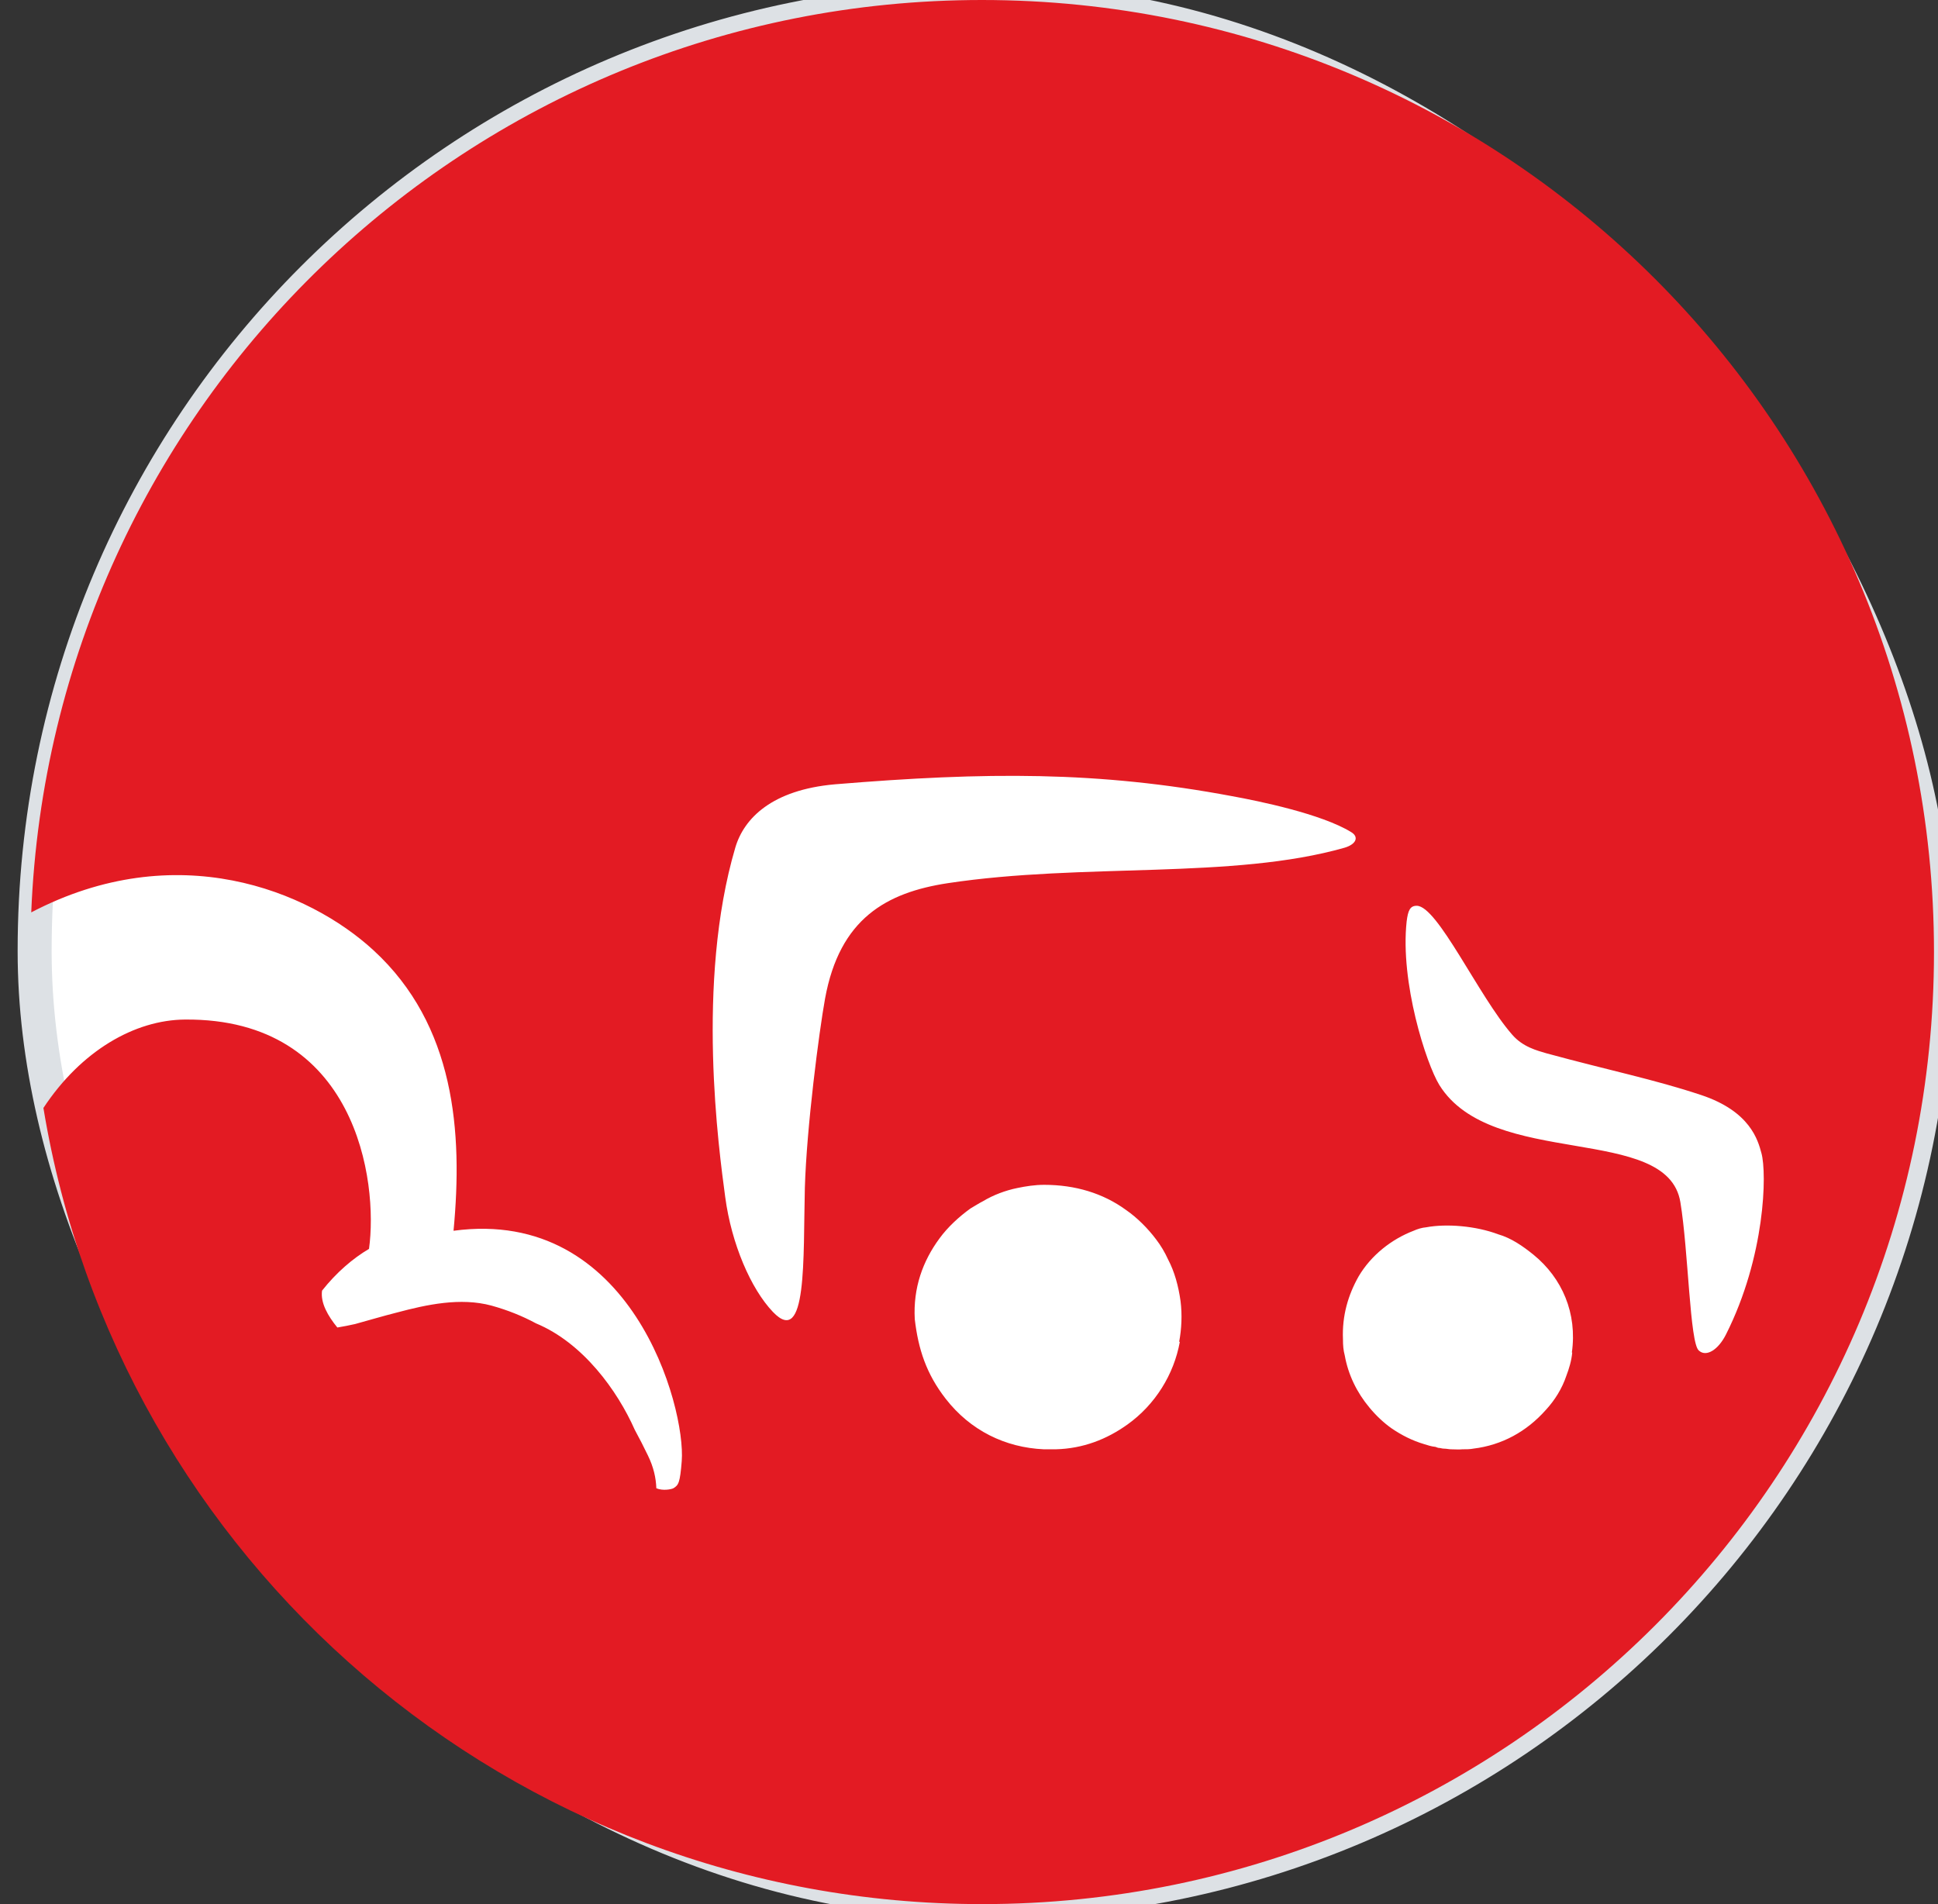 <svg width="57" height="56" viewBox="0 0 57 56" fill="none" xmlns="http://www.w3.org/2000/svg">
	<rect x="0" y="0" width="57" height="56" fill="#333333" stroke="none"/>
	<rect x="1.019" y="0" width="55.9" height="55.938" rx="27.95" fill="white"/>
	<rect x="1.019" y="0" width="55.9" height="55.938" rx="27.95" stroke="#DDE1E5"/>
	<path
		d="M28.88 0C13.81 0 1.523 11.912 0.919 26.833C5.185 24.602 9.073 26.189 10.986 27.949C13.38 30.149 13.616 33.291 13.339 36.197C18.578 35.491 20.174 41.386 20.051 42.972C20 43.607 19.959 43.678 19.805 43.77C19.744 43.801 19.498 43.852 19.304 43.77C19.294 43.464 19.222 43.146 19.058 42.809C18.936 42.553 18.803 42.297 18.67 42.051C18.158 40.895 17.145 39.493 15.764 38.92C15.365 38.705 14.935 38.531 14.455 38.398C13.544 38.152 12.552 38.367 11.672 38.602C11.263 38.705 10.853 38.828 10.444 38.94C10.27 38.981 10.096 39.012 9.922 39.042C9.646 38.705 9.421 38.316 9.472 37.958C9.892 37.425 10.383 37.006 10.853 36.73C11.13 34.744 10.485 29.944 5.441 29.985C3.968 29.996 2.392 30.896 1.277 32.585C3.467 45.868 14.997 56 28.89 56C44.349 56 56.882 43.464 56.882 28C56.882 12.537 44.339 0 28.88 0ZM24.266 29.371C24.092 30.333 23.724 33.148 23.672 34.939C23.621 37.016 23.744 39.646 22.731 38.582C22.087 37.906 21.514 36.586 21.33 35.205C21.145 33.823 20.46 28.89 21.626 24.93C21.882 24.06 22.711 23.231 24.552 23.067C29.003 22.699 32.307 22.678 36.236 23.415C37.024 23.558 38.865 23.937 39.735 24.469C39.98 24.613 39.888 24.828 39.551 24.93C36.256 25.871 31.867 25.37 27.877 25.974C26.067 26.25 24.695 27.017 24.266 29.371ZM34.701 39.462C34.527 40.424 33.975 41.314 33.156 41.898C32.553 42.328 31.857 42.604 31.049 42.624H30.701C29.565 42.573 28.542 42.072 27.816 41.14C27.243 40.404 27.008 39.677 26.905 38.797C26.854 37.876 27.141 37.088 27.632 36.422C27.877 36.085 28.215 35.778 28.542 35.542C28.665 35.471 28.808 35.379 28.911 35.328C29.218 35.143 29.576 35.01 29.924 34.939C30.179 34.887 30.435 34.846 30.711 34.846C31.622 34.846 32.44 35.092 33.115 35.583C33.443 35.809 33.76 36.126 34.005 36.453C34.139 36.627 34.261 36.832 34.353 37.036C34.548 37.405 34.66 37.825 34.722 38.265C34.773 38.664 34.752 39.094 34.681 39.462H34.701ZM46.242 39.779C46.221 40.015 46.15 40.25 46.068 40.465C45.945 40.833 45.73 41.181 45.464 41.468C44.901 42.102 44.175 42.502 43.336 42.604C43.234 42.624 43.121 42.624 43.009 42.624C42.906 42.635 42.794 42.624 42.681 42.624C42.61 42.624 42.548 42.604 42.456 42.604C42.415 42.604 42.364 42.583 42.313 42.583C42.292 42.583 42.252 42.563 42.221 42.553C42.098 42.542 41.986 42.502 41.883 42.471C41.535 42.368 41.218 42.205 40.932 42.01C40.697 41.846 40.461 41.621 40.277 41.396C39.909 40.956 39.653 40.434 39.551 39.861C39.51 39.708 39.499 39.564 39.499 39.39C39.469 38.694 39.653 38.08 39.96 37.538C40.328 36.914 40.932 36.443 41.576 36.197C41.689 36.146 41.822 36.105 41.945 36.095C42.548 35.983 43.408 36.054 44.062 36.3C44.451 36.412 44.789 36.648 45.106 36.904C45.945 37.589 46.395 38.623 46.231 39.779H46.242ZM49.965 39.718C49.7 39.503 49.659 36.781 49.423 35.358C49.045 33.035 43.878 34.396 42.333 31.909C41.945 31.275 41.177 28.89 41.372 27.099C41.413 26.772 41.474 26.639 41.668 26.639C42.282 26.639 43.489 29.3 44.472 30.425C44.789 30.794 45.208 30.896 45.484 30.978C47.326 31.48 48.656 31.746 50.037 32.206C51.48 32.687 51.705 33.536 51.807 33.915C51.971 34.509 51.92 36.955 50.764 39.247C50.538 39.697 50.191 39.912 49.976 39.728L49.965 39.718Z"
		fill="#E31B23"/>
</svg>
